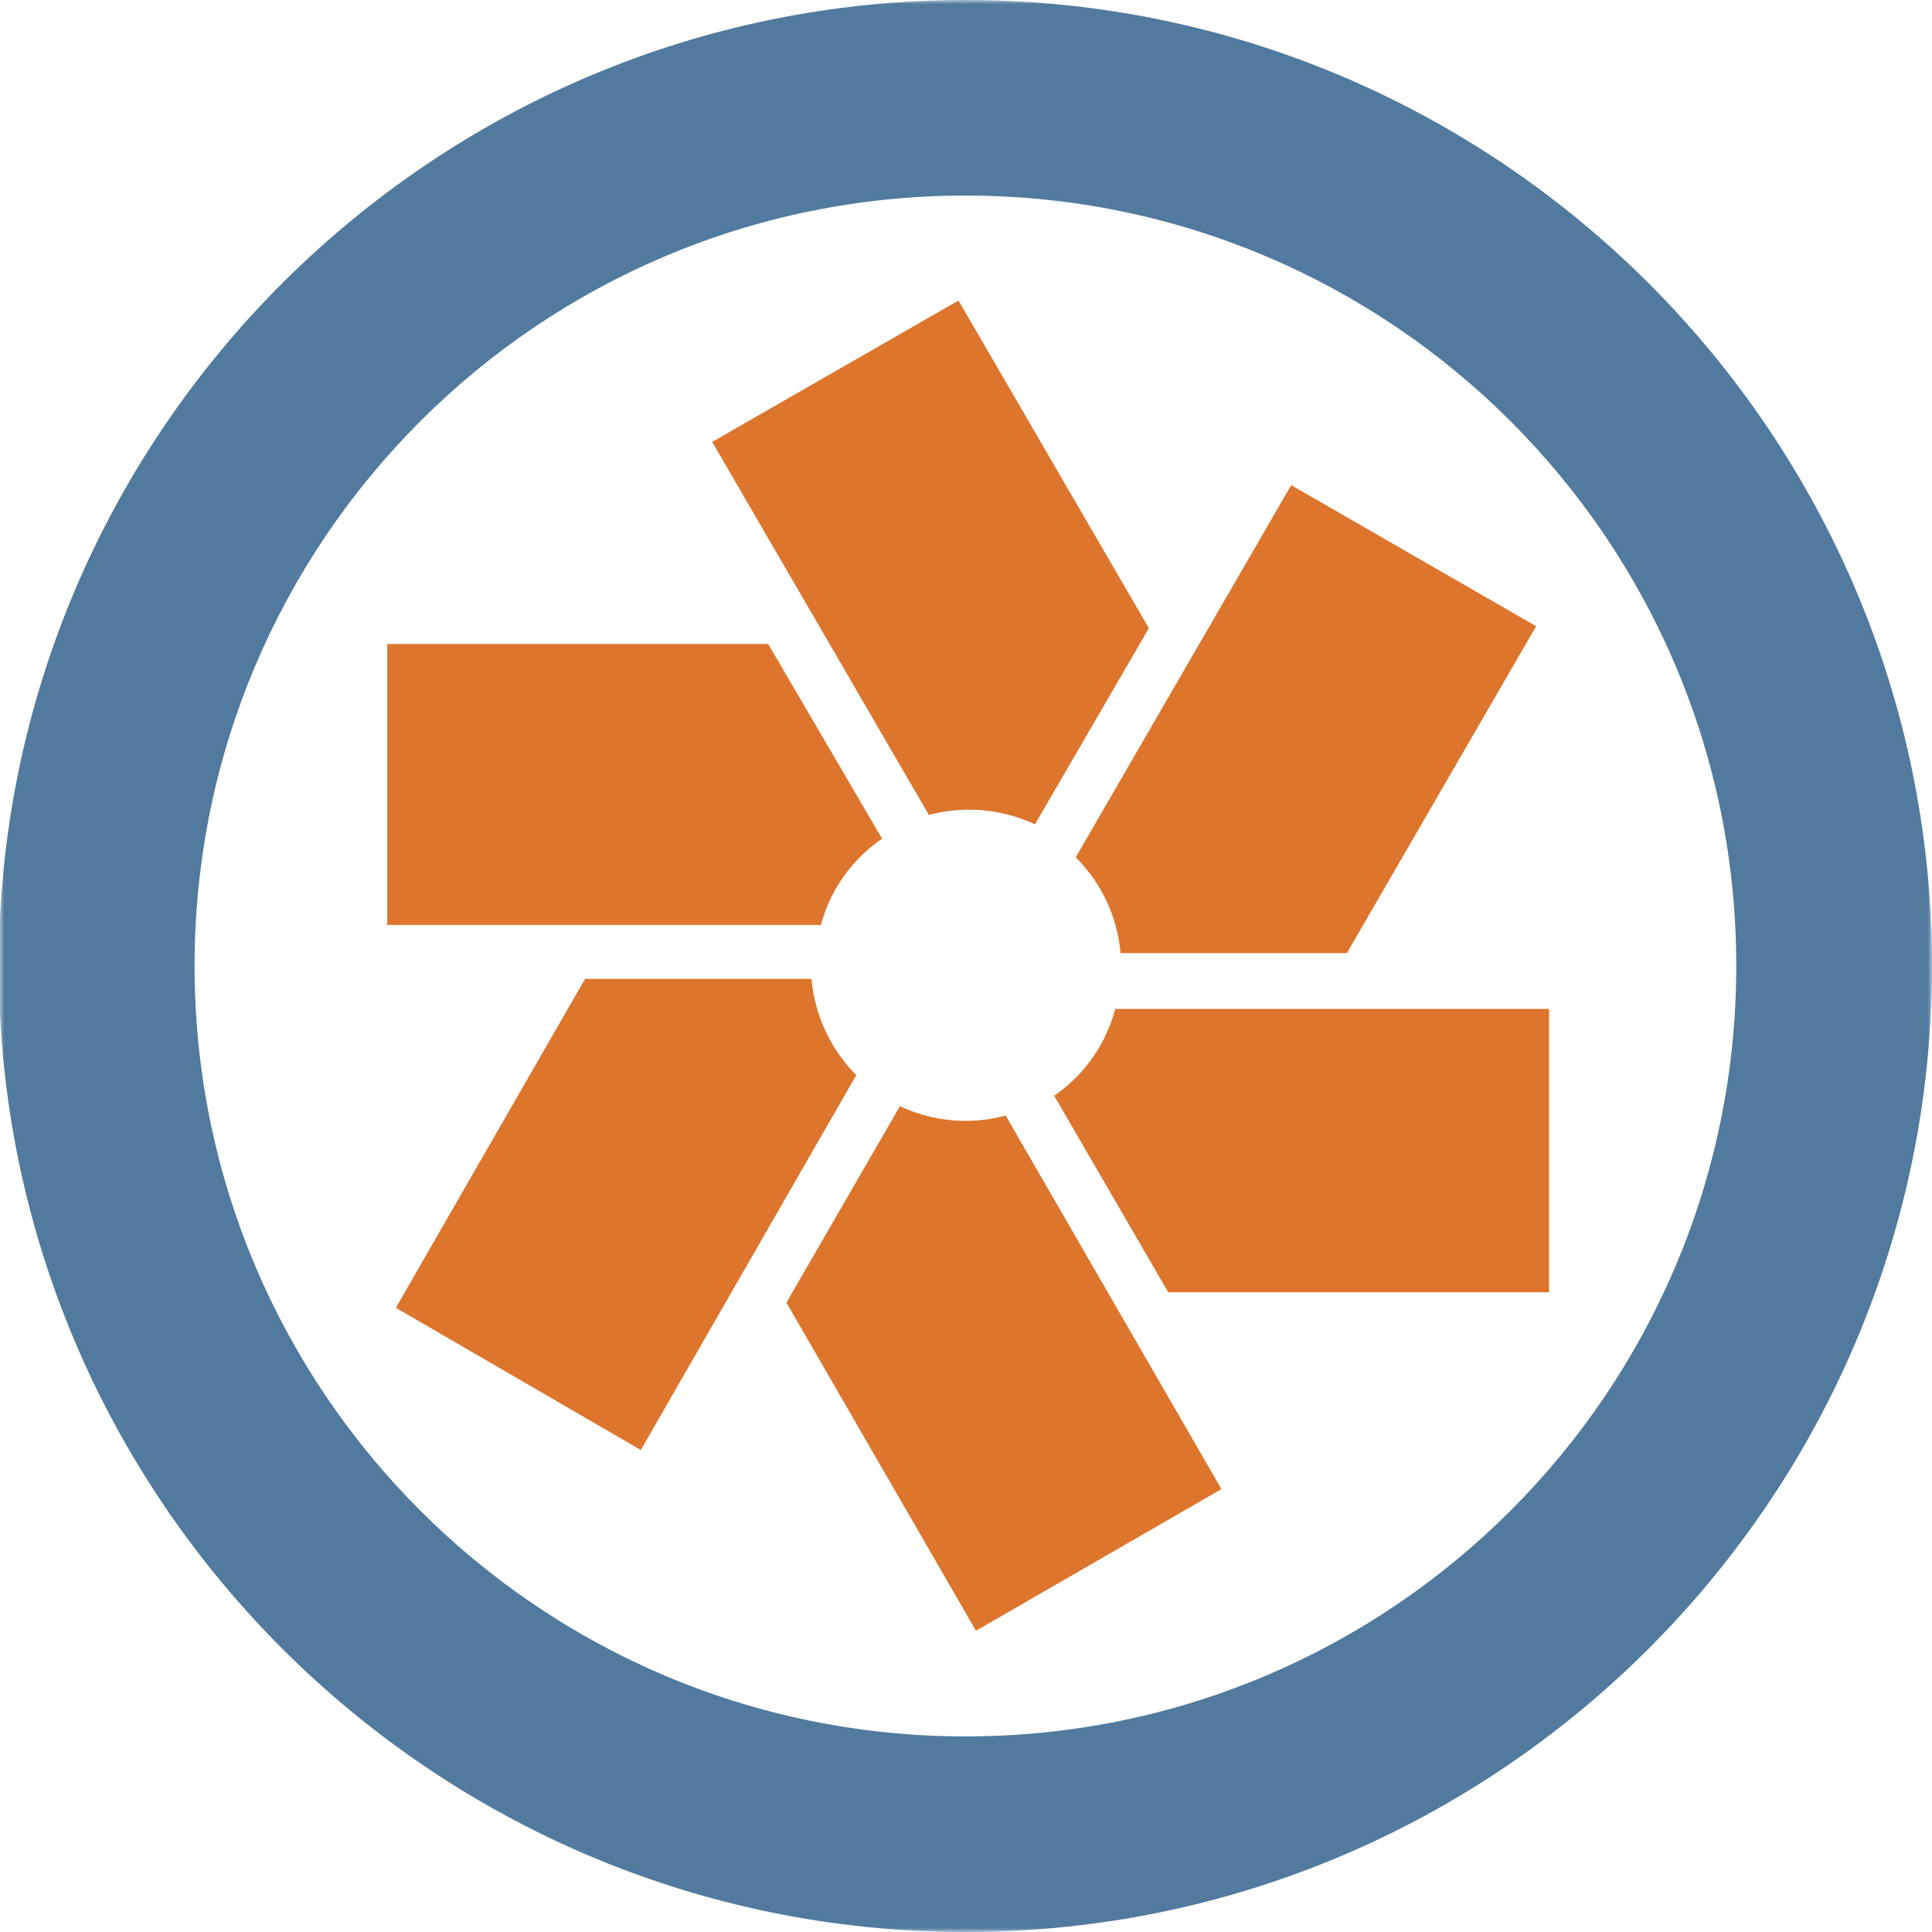 <svg xmlns="http://www.w3.org/2000/svg" xmlns:xlink="http://www.w3.org/1999/xlink" width="225" height="225"><defs><path id="a" d="M0 0h225v225H0"/></defs><g fill="none" fill-rule="evenodd"><path fill="#DD752C" d="m82.944 51.466 25.233 43.44A18.193 18.193 0 0 1 120.532 96l13.265-22.837L111.625 35 82.684 51.613h.002l.258-.147m-37.83 56.252h50.494a17.682 17.682 0 0 1 1.796-4.332 17.864 17.864 0 0 1 5.324-5.71L89.461 75H45.1v33h.013v-.282m82.973 14.138a17.973 17.973 0 0 1-5.313 5.751L136.05 150.5h44.35v-33h-50.515a18.3 18.3 0 0 1-1.8 4.356m-2.807-22.01A17.91 17.91 0 0 1 130.496 111h26.362l22.04-38.069L150.375 56.5l-25.097 43.346m-50.649 69.017 25.093-43.655A18.192 18.192 0 0 1 94.51 114H68.138l-22.036 38.306L74.858 169l-.23-.137"/><mask id="b" fill="#fff"><use xlink:href="#a"/></mask><path fill="#DD752C" d="m142.25 173.421-25.13-43.505a17.936 17.936 0 0 1-12.315-1.09l-13.218 22.878 22.073 38.21 28.83-16.631-.24.138" mask="url(#b)"/><path fill="#517A9E" d="M112.44 0C50.366 0-.137 50.457-.137 112.482-.137 174.525 50.366 225 112.44 225 174.508 225 225 174.525 225 112.482 225 50.457 174.508 0 112.44 0zm0 22.775c49.576 0 89.766 40.16 89.766 89.707 0 49.56-40.19 89.74-89.766 89.74-49.584 0-89.78-40.18-89.78-89.74 0-49.548 40.196-89.707 89.78-89.707z" mask="url(#b)"/></g></svg>